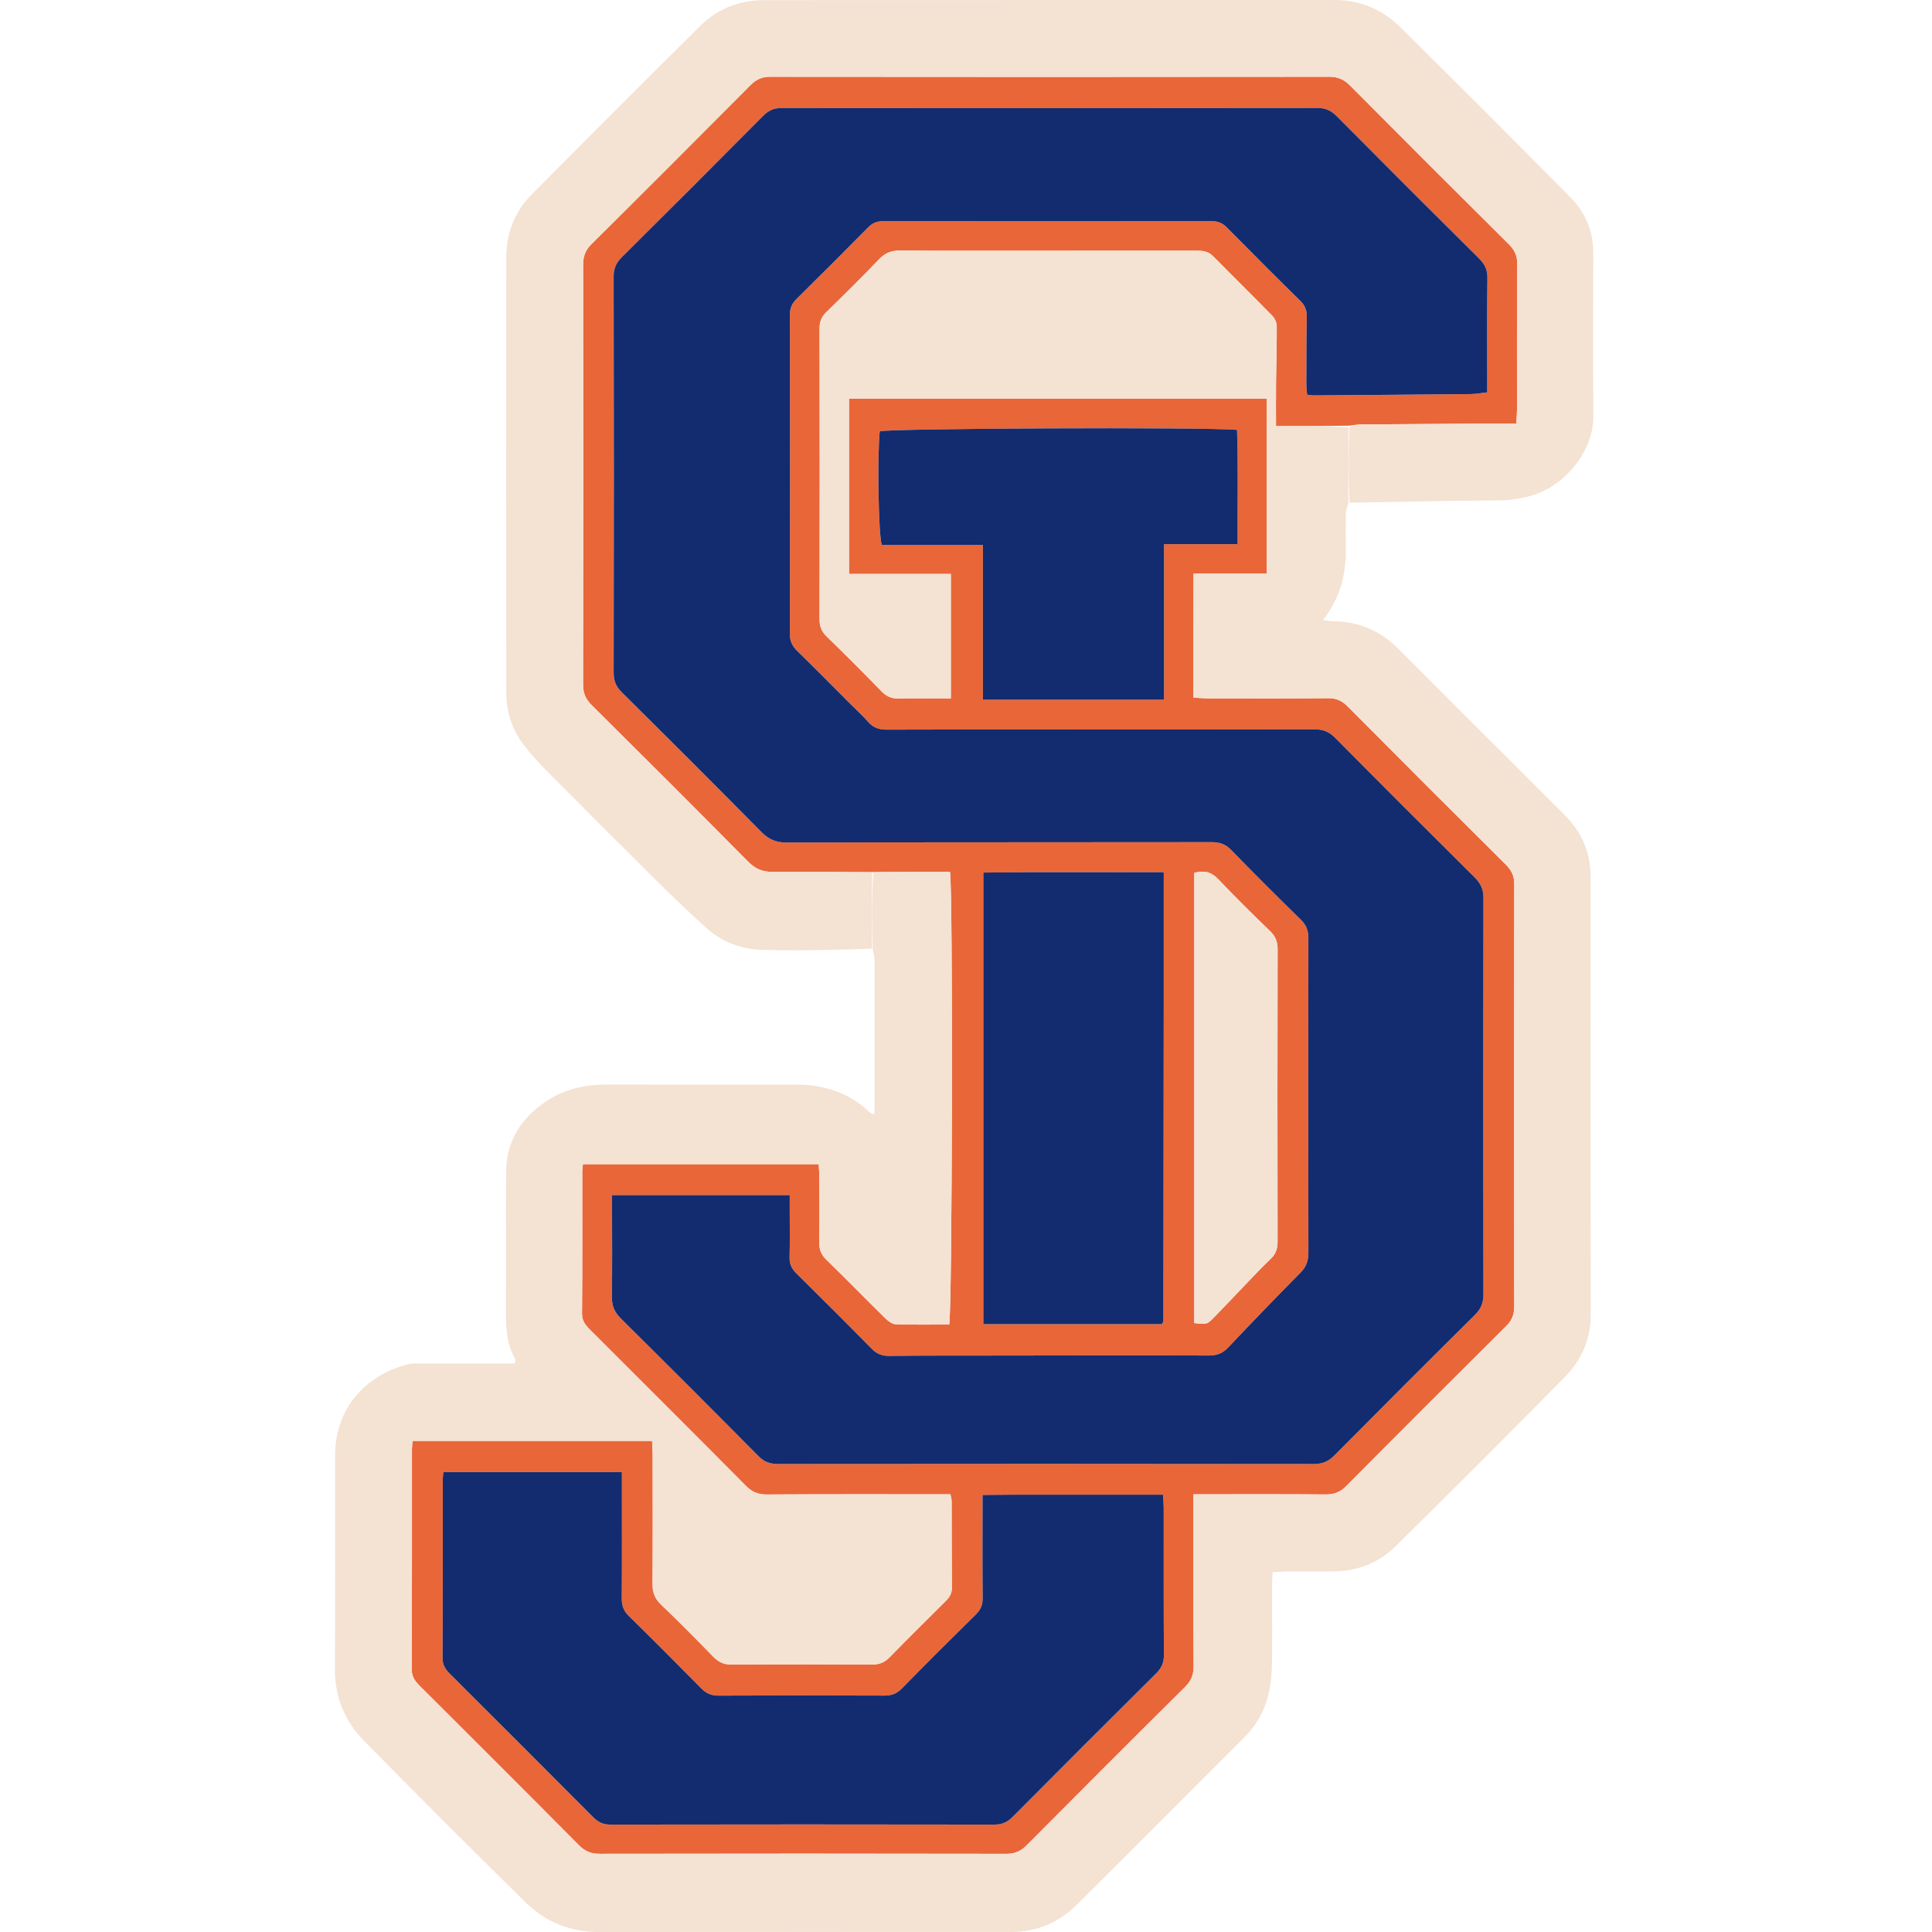<svg xmlns="http://www.w3.org/2000/svg" viewBox="0 0 300 300">
  <path fill="#E96639" d="M 135.589 135.416 C 130.296 135.42 125.191 135.323 120.088 135.388 C 118.465 135.409 117.312 134.96 116.158 133.792 C 108.118 125.654 100.018 117.575 91.899 109.516 C 90.961 108.586 90.536 107.658 90.538 106.312 C 90.578 84.59 90.575 62.868 90.545 41.146 C 90.543 39.831 90.881 38.859 91.842 37.907 C 100.112 29.71 108.341 21.471 116.547 13.211 C 117.427 12.325 118.31 11.92 119.582 11.922 C 148.521 11.955 177.461 11.955 206.401 11.92 C 207.748 11.919 208.701 12.342 209.63 13.276 C 217.839 21.534 226.07 29.77 234.334 37.973 C 235.229 38.862 235.602 39.747 235.592 41.014 C 235.535 48.572 235.566 56.131 235.56 63.689 C 235.559 64.286 235.5 64.883 235.452 65.763 C 234.286 65.763 233.216 65.757 232.146 65.764 C 225.201 65.81 218.256 65.855 211.311 65.911 C 210.77 65.915 210.23 65.993 209.533 66.098 C 205.705 66.159 202.034 66.159 198.137 66.159 C 198.137 63.84 198.118 61.625 198.142 59.41 C 198.172 56.484 198.272 53.557 198.252 50.632 C 198.248 50.094 197.948 49.433 197.566 49.042 C 194.52 45.924 191.406 42.873 188.35 39.764 C 187.59 38.991 186.709 38.925 185.734 38.927 C 178.105 38.939 170.477 38.933 162.848 38.933 C 155.151 38.933 147.454 38.961 139.758 38.907 C 138.426 38.898 137.459 39.267 136.531 40.234 C 133.843 43.034 131.082 45.766 128.303 48.476 C 127.56 49.2 127.261 49.952 127.263 50.99 C 127.29 66.043 127.291 81.096 127.259 96.149 C 127.257 97.26 127.575 98.064 128.372 98.84 C 131.253 101.642 134.096 104.483 136.896 107.365 C 137.676 108.167 138.49 108.493 139.594 108.468 C 142.232 108.409 144.871 108.449 147.647 108.449 C 147.647 101.925 147.647 95.637 147.647 89.122 C 142.367 89.122 137.158 89.122 131.838 89.122 C 131.838 79.944 131.838 70.993 131.838 61.91 C 153.472 61.91 175.018 61.91 196.681 61.91 C 196.681 70.977 196.681 79.927 196.681 89.06 C 192.931 89.06 189.277 89.06 185.329 89.06 C 185.305 95.529 185.322 101.819 185.318 108.323 C 186.198 108.371 186.917 108.443 187.636 108.444 C 193.834 108.451 200.033 108.477 206.231 108.416 C 207.501 108.403 208.385 108.808 209.269 109.698 C 217.428 117.914 225.616 126.101 233.83 134.262 C 234.71 135.137 235.134 135.996 235.132 137.279 C 235.091 159.143 235.093 181.007 235.128 202.872 C 235.13 204.129 234.781 205.022 233.883 205.914 C 225.568 214.167 217.281 222.448 209.035 230.77 C 208.079 231.735 207.103 232.07 205.79 232.059 C 199.797 232.006 193.803 232.032 187.809 232.03 C 187.072 232.03 186.336 232.03 185.317 232.03 C 185.317 232.953 185.317 233.679 185.317 234.404 C 185.317 242.51 185.291 250.615 185.343 258.72 C 185.352 260.045 184.98 260.996 184.029 261.939 C 175.807 270.092 167.622 278.283 159.462 286.498 C 158.535 287.431 157.611 287.867 156.261 287.864 C 135.214 287.823 114.167 287.825 93.12 287.861 C 91.79 287.863 90.841 287.48 89.901 286.532 C 81.697 278.264 73.451 270.039 65.206 261.812 C 64.465 261.074 63.926 260.378 63.931 259.194 C 63.983 247.819 63.962 236.444 63.967 225.069 C 63.967 224.672 64.024 224.276 64.065 223.743 C 76.441 223.743 88.734 223.743 101.256 223.743 C 101.285 224.44 101.342 225.163 101.343 225.887 C 101.349 232.562 101.377 239.237 101.321 245.912 C 101.31 247.235 101.658 248.209 102.63 249.14 C 105.384 251.777 108.068 254.49 110.726 257.224 C 111.537 258.059 112.361 258.481 113.568 258.473 C 120.856 258.421 128.144 258.428 135.432 258.467 C 136.542 258.473 137.355 258.15 138.13 257.356 C 140.984 254.431 143.888 251.555 146.789 248.677 C 147.391 248.081 147.814 247.486 147.806 246.563 C 147.765 242.068 147.783 237.573 147.771 233.078 C 147.77 232.82 147.679 232.562 147.578 232.03 C 146.77 232.03 145.977 232.03 145.184 232.03 C 136.466 232.032 127.747 232.008 119.029 232.065 C 117.686 232.073 116.75 231.654 115.815 230.711 C 107.804 222.636 99.75 214.603 91.701 206.566 C 90.969 205.836 90.366 205.171 90.377 203.97 C 90.442 196.614 90.409 189.258 90.415 181.902 C 90.415 181.572 90.471 181.242 90.513 180.776 C 102.721 180.776 114.863 180.776 127.132 180.776 C 127.167 181.523 127.224 182.186 127.226 182.85 C 127.235 186.187 127.262 189.525 127.212 192.862 C 127.195 193.954 127.468 194.782 128.279 195.57 C 131.354 198.562 134.348 201.638 137.409 204.644 C 137.865 205.092 138.51 205.606 139.084 205.627 C 141.864 205.729 144.65 205.673 147.386 205.673 C 147.873 204.112 147.992 137.907 147.514 135.378 C 143.634 135.378 139.705 135.378 135.589 135.416 M 131.897 109.165 C 129.2 106.467 126.524 103.749 123.794 101.086 C 123.012 100.323 122.642 99.545 122.644 98.418 C 122.679 81.935 122.676 65.452 122.65 48.968 C 122.648 47.94 122.911 47.178 123.659 46.444 C 127.4 42.768 131.104 39.054 134.788 35.322 C 135.459 34.642 136.152 34.345 137.117 34.346 C 154.146 34.37 171.174 34.371 188.202 34.346 C 189.171 34.345 189.857 34.66 190.524 35.335 C 194.306 39.163 198.102 42.977 201.943 46.745 C 202.701 47.489 202.939 48.254 202.919 49.275 C 202.851 52.68 202.859 56.086 202.853 59.491 C 202.851 60.08 202.922 60.669 202.961 61.289 C 203.457 61.338 203.789 61.401 204.121 61.399 C 212.225 61.336 220.33 61.274 228.434 61.189 C 229.224 61.181 230.012 61.025 230.936 60.923 C 230.936 60.128 230.936 59.524 230.936 58.919 C 230.936 53.674 230.894 48.429 230.966 43.185 C 230.984 41.905 230.567 41.037 229.679 40.155 C 222.279 32.817 214.91 25.448 207.571 18.05 C 206.692 17.164 205.824 16.762 204.549 16.763 C 176.827 16.8 149.105 16.798 121.383 16.769 C 120.197 16.768 119.361 17.129 118.531 17.966 C 111.238 25.314 103.919 32.637 96.568 39.927 C 95.68 40.808 95.286 41.677 95.288 42.953 C 95.329 63.455 95.328 83.957 95.291 104.459 C 95.288 105.724 95.65 106.608 96.548 107.497 C 103.806 114.688 111.04 121.903 118.215 129.176 C 119.355 130.332 120.48 130.831 122.122 130.827 C 144.122 130.773 166.123 130.799 188.123 130.769 C 189.362 130.767 190.279 131.054 191.176 131.979 C 194.732 135.646 198.353 139.251 202.008 142.819 C 202.866 143.656 203.169 144.522 203.167 145.694 C 203.137 161.973 203.136 178.252 203.169 194.531 C 203.171 195.781 202.835 196.715 201.949 197.613 C 198.169 201.441 194.422 205.303 190.733 209.218 C 189.858 210.147 188.97 210.491 187.708 210.487 C 176.401 210.452 165.095 210.48 153.788 210.492 C 148.543 210.498 143.299 210.486 138.054 210.542 C 136.95 210.554 136.147 210.24 135.367 209.446 C 131.5 205.511 127.593 201.615 123.665 197.741 C 122.933 197.019 122.577 196.285 122.605 195.236 C 122.672 192.718 122.627 190.197 122.627 187.676 C 122.627 187.014 122.627 186.352 122.627 185.573 C 113.361 185.573 104.334 185.573 95.039 185.573 C 95.039 186.308 95.039 186.968 95.039 187.627 C 95.039 192.19 95.084 196.755 95.013 201.317 C 94.991 202.718 95.395 203.737 96.4 204.732 C 103.565 211.823 110.694 218.951 117.784 226.117 C 118.686 227.03 119.598 227.329 120.84 227.327 C 148.562 227.298 176.284 227.296 204.006 227.333 C 205.346 227.335 206.278 226.933 207.211 225.992 C 214.45 218.686 221.721 211.412 229.029 204.175 C 229.979 203.233 230.348 202.282 230.345 200.956 C 230.309 180.454 230.307 159.952 230.35 139.45 C 230.353 138.1 229.923 137.176 228.989 136.249 C 221.735 129.054 214.508 121.833 207.322 114.57 C 206.379 113.616 205.431 113.246 204.106 113.25 C 191.096 113.293 178.087 113.276 165.077 113.276 C 155.95 113.276 146.823 113.258 137.696 113.298 C 136.519 113.303 135.619 113.028 134.833 112.126 C 133.985 111.153 133.017 110.284 131.897 109.165 M 157.273 232.092 C 155.742 232.105 154.211 232.118 152.568 232.132 C 152.568 233.11 152.568 233.783 152.568 234.457 C 152.568 239.019 152.54 243.581 152.589 248.142 C 152.6 249.178 152.308 249.925 151.565 250.656 C 147.682 254.476 143.826 258.324 140.013 262.212 C 139.227 263.014 138.413 263.297 137.318 263.293 C 128.739 263.259 120.16 263.255 111.581 263.297 C 110.466 263.303 109.672 262.971 108.897 262.183 C 105.174 258.396 101.422 254.637 97.63 250.92 C 96.828 250.134 96.54 249.323 96.548 248.224 C 96.592 242.436 96.569 236.649 96.569 230.861 C 96.569 230.131 96.569 229.4 96.569 228.585 C 87.203 228.585 78.062 228.585 68.85 228.585 C 68.81 229.048 68.757 229.377 68.756 229.707 C 68.751 238.967 68.771 248.227 68.726 257.487 C 68.72 258.573 69.194 259.244 69.892 259.94 C 77.317 267.343 84.736 274.754 92.129 282.19 C 92.901 282.966 93.678 283.325 94.803 283.323 C 114.685 283.289 134.567 283.289 154.448 283.322 C 155.646 283.324 156.458 282.915 157.282 282.085 C 164.669 274.643 172.084 267.23 179.525 259.843 C 180.359 259.015 180.737 258.184 180.729 256.993 C 180.681 249.367 180.707 241.741 180.701 234.116 C 180.7 233.519 180.64 232.923 180.595 232.092 C 172.887 232.092 165.283 232.092 157.273 232.092 M 180.706 154.708 C 180.706 148.39 180.706 142.072 180.706 135.429 C 171.261 135.466 161.99 135.37 152.692 135.493 C 152.692 159.013 152.692 182.262 152.692 205.612 C 162.034 205.612 171.251 205.612 180.409 205.612 C 180.533 205.376 180.648 205.258 180.648 205.14 C 180.673 188.466 180.689 171.791 180.706 154.708 M 162.579 108.659 C 168.548 108.659 174.517 108.659 180.748 108.659 C 180.748 100.509 180.748 92.593 180.748 84.499 C 184.658 84.499 188.305 84.499 192.178 84.499 C 192.14 78.45 192.28 72.587 192.086 66.749 C 186.527 66.297 138.087 66.513 136.608 66.974 C 136.221 70.688 136.389 82.998 136.923 84.633 C 142.041 84.633 147.239 84.633 152.629 84.633 C 152.629 92.734 152.629 100.597 152.629 108.659 C 155.939 108.659 159.055 108.659 162.579 108.659 M 193.316 199.55 C 194.643 198.184 195.927 196.772 197.313 195.468 C 198.132 194.698 198.385 193.857 198.383 192.764 C 198.356 177.661 198.354 162.558 198.387 147.455 C 198.39 146.28 198.085 145.419 197.227 144.59 C 194.485 141.946 191.773 139.267 189.151 136.504 C 188.065 135.36 186.935 135.127 185.447 135.537 C 185.447 158.877 185.447 182.17 185.447 205.449 C 187.415 205.665 187.429 205.679 188.601 204.473 C 190.118 202.913 191.61 201.329 193.316 199.55 Z" />
  <path fill="#122C6F" d="M 132 109.267 C 133.017 110.284 133.985 111.153 134.833 112.126 C 135.619 113.028 136.519 113.303 137.696 113.298 C 146.823 113.258 155.95 113.276 165.077 113.276 C 178.087 113.276 191.096 113.293 204.106 113.25 C 205.431 113.246 206.379 113.616 207.322 114.57 C 214.508 121.833 221.735 129.054 228.989 136.249 C 229.923 137.176 230.353 138.1 230.35 139.45 C 230.307 159.952 230.309 180.454 230.346 200.956 C 230.348 202.282 229.98 203.233 229.029 204.175 C 221.721 211.411 214.45 218.686 207.211 225.992 C 206.278 226.933 205.346 227.335 204.006 227.333 C 176.284 227.296 148.562 227.298 120.84 227.327 C 119.598 227.329 118.686 227.03 117.784 226.117 C 110.694 218.951 103.565 211.823 96.4 204.732 C 95.395 203.737 94.991 202.718 95.013 201.317 C 95.084 196.755 95.039 192.19 95.039 187.627 C 95.039 186.967 95.039 186.308 95.039 185.573 C 104.334 185.573 113.361 185.573 122.627 185.573 C 122.627 186.352 122.627 187.014 122.627 187.676 C 122.627 190.197 122.672 192.718 122.605 195.236 C 122.578 196.285 122.933 197.019 123.665 197.741 C 127.593 201.615 131.5 205.511 135.367 209.446 C 136.147 210.24 136.95 210.554 138.054 210.543 C 143.298 210.486 148.543 210.498 153.788 210.492 C 165.095 210.48 176.401 210.452 187.708 210.487 C 188.97 210.491 189.858 210.147 190.733 209.218 C 194.422 205.303 198.17 201.441 201.949 197.613 C 202.835 196.715 203.171 195.781 203.169 194.531 C 203.136 178.252 203.137 161.973 203.167 145.694 C 203.169 144.522 202.865 143.656 202.008 142.819 C 198.353 139.251 194.732 135.646 191.176 131.979 C 190.279 131.054 189.362 130.767 188.123 130.769 C 166.123 130.799 144.122 130.773 122.122 130.827 C 120.48 130.831 119.355 130.332 118.215 129.176 C 111.04 121.903 103.806 114.688 96.548 107.497 C 95.65 106.608 95.288 105.724 95.291 104.459 C 95.328 83.957 95.329 63.455 95.288 42.953 C 95.286 41.677 95.68 40.808 96.568 39.927 C 103.919 32.637 111.239 25.314 118.531 17.966 C 119.361 17.129 120.197 16.768 121.383 16.769 C 149.105 16.798 176.827 16.8 204.549 16.763 C 205.825 16.762 206.692 17.164 207.571 18.049 C 214.91 25.448 222.279 32.817 229.679 40.155 C 230.567 41.037 230.984 41.905 230.966 43.185 C 230.894 48.429 230.936 53.674 230.936 58.919 C 230.936 59.524 230.936 60.128 230.936 60.923 C 230.012 61.025 229.224 61.181 228.434 61.189 C 220.33 61.274 212.225 61.336 204.121 61.398 C 203.789 61.401 203.456 61.338 202.961 61.289 C 202.922 60.669 202.851 60.08 202.853 59.491 C 202.859 56.086 202.851 52.68 202.919 49.275 C 202.939 48.254 202.701 47.489 201.943 46.745 C 198.102 42.977 194.306 39.163 190.524 35.335 C 189.857 34.66 189.171 34.345 188.202 34.346 C 171.174 34.371 154.146 34.37 137.117 34.346 C 136.152 34.345 135.459 34.642 134.788 35.322 C 131.104 39.054 127.4 42.768 123.659 46.444 C 122.911 47.178 122.648 47.94 122.65 48.968 C 122.676 65.452 122.679 81.935 122.644 98.418 C 122.642 99.545 123.012 100.323 123.794 101.086 C 126.524 103.749 129.201 106.467 132 109.267 Z M 157.476 232.092 C 165.283 232.092 172.887 232.092 180.595 232.092 C 180.64 232.923 180.7 233.519 180.701 234.116 C 180.707 241.742 180.681 249.367 180.73 256.993 C 180.737 258.184 180.359 259.015 179.525 259.843 C 172.084 267.23 164.669 274.643 157.282 282.085 C 156.458 282.915 155.646 283.324 154.448 283.322 C 134.567 283.289 114.685 283.289 94.803 283.323 C 93.679 283.325 92.901 282.966 92.129 282.189 C 84.736 274.754 77.317 267.343 69.892 259.94 C 69.194 259.244 68.72 258.573 68.726 257.487 C 68.771 248.227 68.752 238.967 68.756 229.707 C 68.757 229.377 68.81 229.048 68.85 228.585 C 78.062 228.585 87.203 228.585 96.569 228.585 C 96.569 229.4 96.569 230.131 96.569 230.861 C 96.569 236.649 96.592 242.436 96.548 248.224 C 96.54 249.323 96.828 250.134 97.63 250.92 C 101.422 254.637 105.174 258.396 108.897 262.183 C 109.672 262.972 110.465 263.303 111.581 263.297 C 120.16 263.255 128.739 263.259 137.318 263.293 C 138.413 263.297 139.227 263.014 140.013 262.212 C 143.827 258.324 147.682 254.476 151.565 250.656 C 152.308 249.925 152.6 249.177 152.589 248.142 C 152.54 243.581 152.568 239.019 152.568 234.457 C 152.568 233.783 152.568 233.11 152.568 232.132 C 154.211 232.118 155.742 232.105 157.476 232.092 Z M 180.706 154.913 C 180.689 171.791 180.673 188.465 180.648 205.14 C 180.648 205.258 180.533 205.376 180.409 205.612 C 171.251 205.612 162.034 205.612 152.692 205.612 C 152.692 182.262 152.692 159.013 152.692 135.493 C 161.99 135.37 171.261 135.466 180.706 135.429 C 180.706 142.072 180.706 148.39 180.706 154.913 Z M 162.375 108.659 C 159.055 108.659 155.939 108.659 152.629 108.659 C 152.629 100.597 152.629 92.734 152.629 84.633 C 147.239 84.633 142.041 84.633 136.923 84.633 C 136.389 82.998 136.221 70.688 136.607 66.974 C 138.087 66.513 186.527 66.297 192.086 66.749 C 192.28 72.587 192.14 78.45 192.178 84.499 C 188.305 84.499 184.658 84.499 180.748 84.499 C 180.748 92.593 180.748 100.509 180.748 108.659 C 174.517 108.659 168.548 108.659 162.375 108.659 Z" />
  <path fill="#F4E2D2" d="M 209.378 78.054 C 209.238 78.622 208.994 79.188 208.979 79.76 C 208.928 81.665 208.944 83.573 208.963 85.479 C 209.002 89.396 208.009 92.983 205.411 96.306 C 206.074 96.37 206.564 96.454 207.056 96.46 C 210.983 96.512 214.324 97.942 217.094 100.711 C 225.717 109.328 234.322 117.962 242.962 126.561 C 245.663 129.249 246.988 132.454 246.988 136.243 C 246.985 158.852 246.968 181.461 247.005 204.07 C 247.012 207.911 245.601 211.164 243.009 213.798 C 234.314 222.63 225.54 231.384 216.719 240.091 C 214.118 242.658 210.842 243.951 207.147 244.003 C 204.696 244.038 202.244 244.006 199.792 244.017 C 199.126 244.021 198.461 244.075 197.62 244.114 C 197.581 244.963 197.522 245.689 197.52 246.415 C 197.511 250.569 197.608 254.726 197.486 258.876 C 197.389 262.162 196.704 265.343 194.676 268.07 C 194.273 268.612 193.84 269.142 193.363 269.62 C 184.654 278.342 175.954 287.074 167.211 295.762 C 164.394 298.561 160.953 299.993 156.944 299.993 C 135.629 299.989 114.314 299.978 92.999 300.002 C 88.549 300.007 84.707 298.434 81.604 295.387 C 73.199 287.132 64.879 278.789 56.606 270.402 C 53.545 267.298 51.964 263.53 52.001 259.041 C 52.091 248.009 52.007 236.977 52.039 225.945 C 52.059 218.733 56.706 213.476 63.508 211.809 C 64.09 211.666 64.727 211.729 65.339 211.728 C 69.561 211.722 73.783 211.725 78.005 211.725 C 78.662 211.725 79.319 211.725 79.932 211.725 C 79.996 211.354 80.082 211.19 80.032 211.103 C 78.506 208.439 78.548 205.524 78.566 202.585 C 78.609 195.707 78.537 188.828 78.595 181.951 C 78.635 177.147 80.936 173.566 84.887 170.961 C 87.766 169.063 90.962 168.401 94.362 168.408 C 104.1 168.428 113.839 168.411 123.577 168.417 C 127.948 168.42 131.859 169.658 135.074 172.746 C 135.203 172.87 135.406 172.915 135.746 173.08 C 135.774 172.58 135.814 172.203 135.814 171.826 C 135.817 164.267 135.82 156.708 135.809 149.149 C 135.808 148.682 135.698 148.214 135.519 147.435 C 135.399 143.234 135.4 139.344 135.589 135.416 C 139.705 135.378 143.634 135.378 147.514 135.378 C 147.992 137.906 147.872 204.112 147.386 205.673 C 144.65 205.673 141.865 205.729 139.084 205.627 C 138.51 205.606 137.864 205.092 137.409 204.645 C 134.348 201.638 131.354 198.562 128.279 195.57 C 127.468 194.781 127.195 193.954 127.212 192.862 C 127.262 189.525 127.235 186.187 127.226 182.85 C 127.224 182.186 127.167 181.523 127.132 180.776 C 114.863 180.776 102.721 180.776 90.513 180.776 C 90.471 181.242 90.415 181.572 90.415 181.901 C 90.409 189.258 90.442 196.614 90.377 203.97 C 90.366 205.171 90.969 205.836 91.701 206.566 C 99.75 214.603 107.804 222.636 115.815 230.711 C 116.75 231.654 117.686 232.073 119.029 232.065 C 127.747 232.008 136.466 232.032 145.184 232.03 C 145.977 232.03 146.77 232.03 147.578 232.03 C 147.679 232.562 147.77 232.819 147.771 233.078 C 147.784 237.573 147.765 242.068 147.806 246.564 C 147.815 247.486 147.391 248.081 146.789 248.677 C 143.887 251.555 140.984 254.431 138.13 257.356 C 137.355 258.15 136.542 258.473 135.432 258.467 C 128.144 258.428 120.856 258.421 113.568 258.473 C 112.361 258.481 111.538 258.059 110.726 257.224 C 108.068 254.49 105.384 251.777 102.63 249.14 C 101.658 248.209 101.31 247.235 101.321 245.912 C 101.377 239.238 101.35 232.562 101.343 225.887 C 101.342 225.163 101.285 224.44 101.256 223.743 C 88.734 223.743 76.441 223.743 64.065 223.743 C 64.024 224.276 63.967 224.672 63.967 225.069 C 63.962 236.444 63.983 247.819 63.931 259.194 C 63.926 260.378 64.465 261.074 65.206 261.812 C 73.451 270.039 81.698 278.264 89.901 286.532 C 90.841 287.48 91.79 287.863 93.12 287.861 C 114.167 287.824 135.214 287.823 156.261 287.864 C 157.611 287.867 158.536 287.431 159.462 286.498 C 167.622 278.283 175.807 270.092 184.029 261.939 C 184.98 260.996 185.351 260.045 185.343 258.721 C 185.291 250.615 185.317 242.51 185.317 234.404 C 185.317 233.679 185.317 232.953 185.317 232.03 C 186.336 232.03 187.072 232.03 187.809 232.03 C 193.803 232.032 199.797 232.006 205.79 232.059 C 207.103 232.07 208.079 231.735 209.035 230.77 C 217.281 222.448 225.568 214.167 233.883 205.914 C 234.781 205.022 235.13 204.129 235.128 202.872 C 235.093 181.007 235.091 159.143 235.132 137.279 C 235.134 135.997 234.71 135.137 233.83 134.262 C 225.616 126.101 217.428 117.914 209.269 109.698 C 208.385 108.808 207.501 108.403 206.231 108.416 C 200.033 108.477 193.835 108.451 187.636 108.444 C 186.917 108.443 186.198 108.371 185.318 108.323 C 185.322 101.819 185.305 95.529 185.329 89.059 C 189.277 89.059 192.931 89.059 196.681 89.059 C 196.681 79.928 196.681 70.977 196.681 61.91 C 175.018 61.91 153.472 61.91 131.838 61.91 C 131.838 70.993 131.838 79.945 131.838 89.122 C 137.158 89.122 142.367 89.122 147.647 89.122 C 147.647 95.637 147.647 101.925 147.647 108.449 C 144.871 108.449 142.232 108.409 139.594 108.468 C 138.49 108.493 137.676 108.167 136.896 107.365 C 134.096 104.483 131.253 101.642 128.372 98.84 C 127.575 98.064 127.257 97.26 127.259 96.149 C 127.291 81.096 127.29 66.043 127.263 50.99 C 127.261 49.952 127.56 49.2 128.303 48.476 C 131.082 45.766 133.842 43.034 136.531 40.234 C 137.459 39.267 138.426 38.898 139.758 38.907 C 147.454 38.961 155.151 38.933 162.848 38.933 C 170.477 38.933 178.105 38.938 185.734 38.927 C 186.709 38.925 187.59 38.991 188.35 39.764 C 191.406 42.873 194.52 45.924 197.566 49.042 C 197.948 49.433 198.248 50.094 198.252 50.632 C 198.272 53.557 198.172 56.484 198.142 59.41 C 198.118 61.625 198.137 63.84 198.137 66.159 C 202.034 66.159 205.705 66.159 209.377 66.355 C 209.377 70.385 209.377 74.219 209.378 78.054 Z M 135.4 135.455 C 135.4 139.344 135.399 143.234 135.398 147.308 C 129.746 147.508 124.093 147.634 118.446 147.496 C 115.199 147.417 112.163 146.332 109.701 144.107 C 107.132 141.785 104.619 139.396 102.159 136.958 C 96.354 131.208 90.582 125.425 84.828 119.625 C 83.588 118.375 82.387 117.065 81.325 115.663 C 79.557 113.328 78.628 110.598 78.623 107.698 C 78.576 85.093 78.575 62.488 78.618 39.883 C 78.625 36.148 79.961 32.807 82.612 30.138 C 91.296 21.394 100.002 12.67 108.76 4 C 111.478 1.309 114.899 0.024 118.717 0.022 C 148.199 0.001 177.681 0.018 207.163 0.001 C 211.191 -0.001 214.633 1.453 217.435 4.223 C 226.295 12.983 235.101 21.799 243.866 30.654 C 246.188 33.001 247.4 35.923 247.397 39.29 C 247.389 47.733 247.343 56.176 247.414 64.618 C 247.456 69.709 243.442 75.038 238.38 76.766 C 236.459 77.423 234.465 77.696 232.386 77.705 C 224.844 77.738 217.302 77.93 209.569 78.058 C 209.377 74.219 209.377 70.385 209.533 66.294 C 210.23 65.993 210.77 65.915 211.311 65.911 C 218.256 65.855 225.201 65.81 232.146 65.764 C 233.216 65.757 234.286 65.763 235.452 65.763 C 235.5 64.883 235.56 64.286 235.56 63.69 C 235.566 56.131 235.535 48.572 235.592 41.015 C 235.602 39.747 235.229 38.862 234.334 37.973 C 226.07 29.77 217.839 21.534 209.63 13.276 C 208.701 12.342 207.748 11.919 206.401 11.92 C 177.461 11.956 148.521 11.955 119.582 11.922 C 118.31 11.92 117.427 12.325 116.547 13.211 C 108.341 21.471 100.112 29.709 91.842 37.907 C 90.881 38.859 90.543 39.831 90.545 41.146 C 90.575 62.868 90.578 84.59 90.538 106.312 C 90.536 107.658 90.961 108.586 91.899 109.516 C 100.018 117.575 108.118 125.654 116.157 133.792 C 117.312 134.96 118.465 135.409 120.088 135.388 C 125.191 135.323 130.296 135.42 135.4 135.455 Z M 193.214 199.652 C 191.61 201.329 190.118 202.913 188.601 204.473 C 187.429 205.679 187.414 205.665 185.447 205.449 C 185.447 182.17 185.447 158.877 185.447 135.537 C 186.935 135.127 188.065 135.36 189.151 136.504 C 191.773 139.267 194.485 141.946 197.226 144.59 C 198.085 145.419 198.39 146.28 198.387 147.455 C 198.353 162.558 198.356 177.661 198.383 192.764 C 198.385 193.857 198.132 194.698 197.313 195.468 C 195.927 196.772 194.643 198.184 193.214 199.652 Z" />
</svg>
